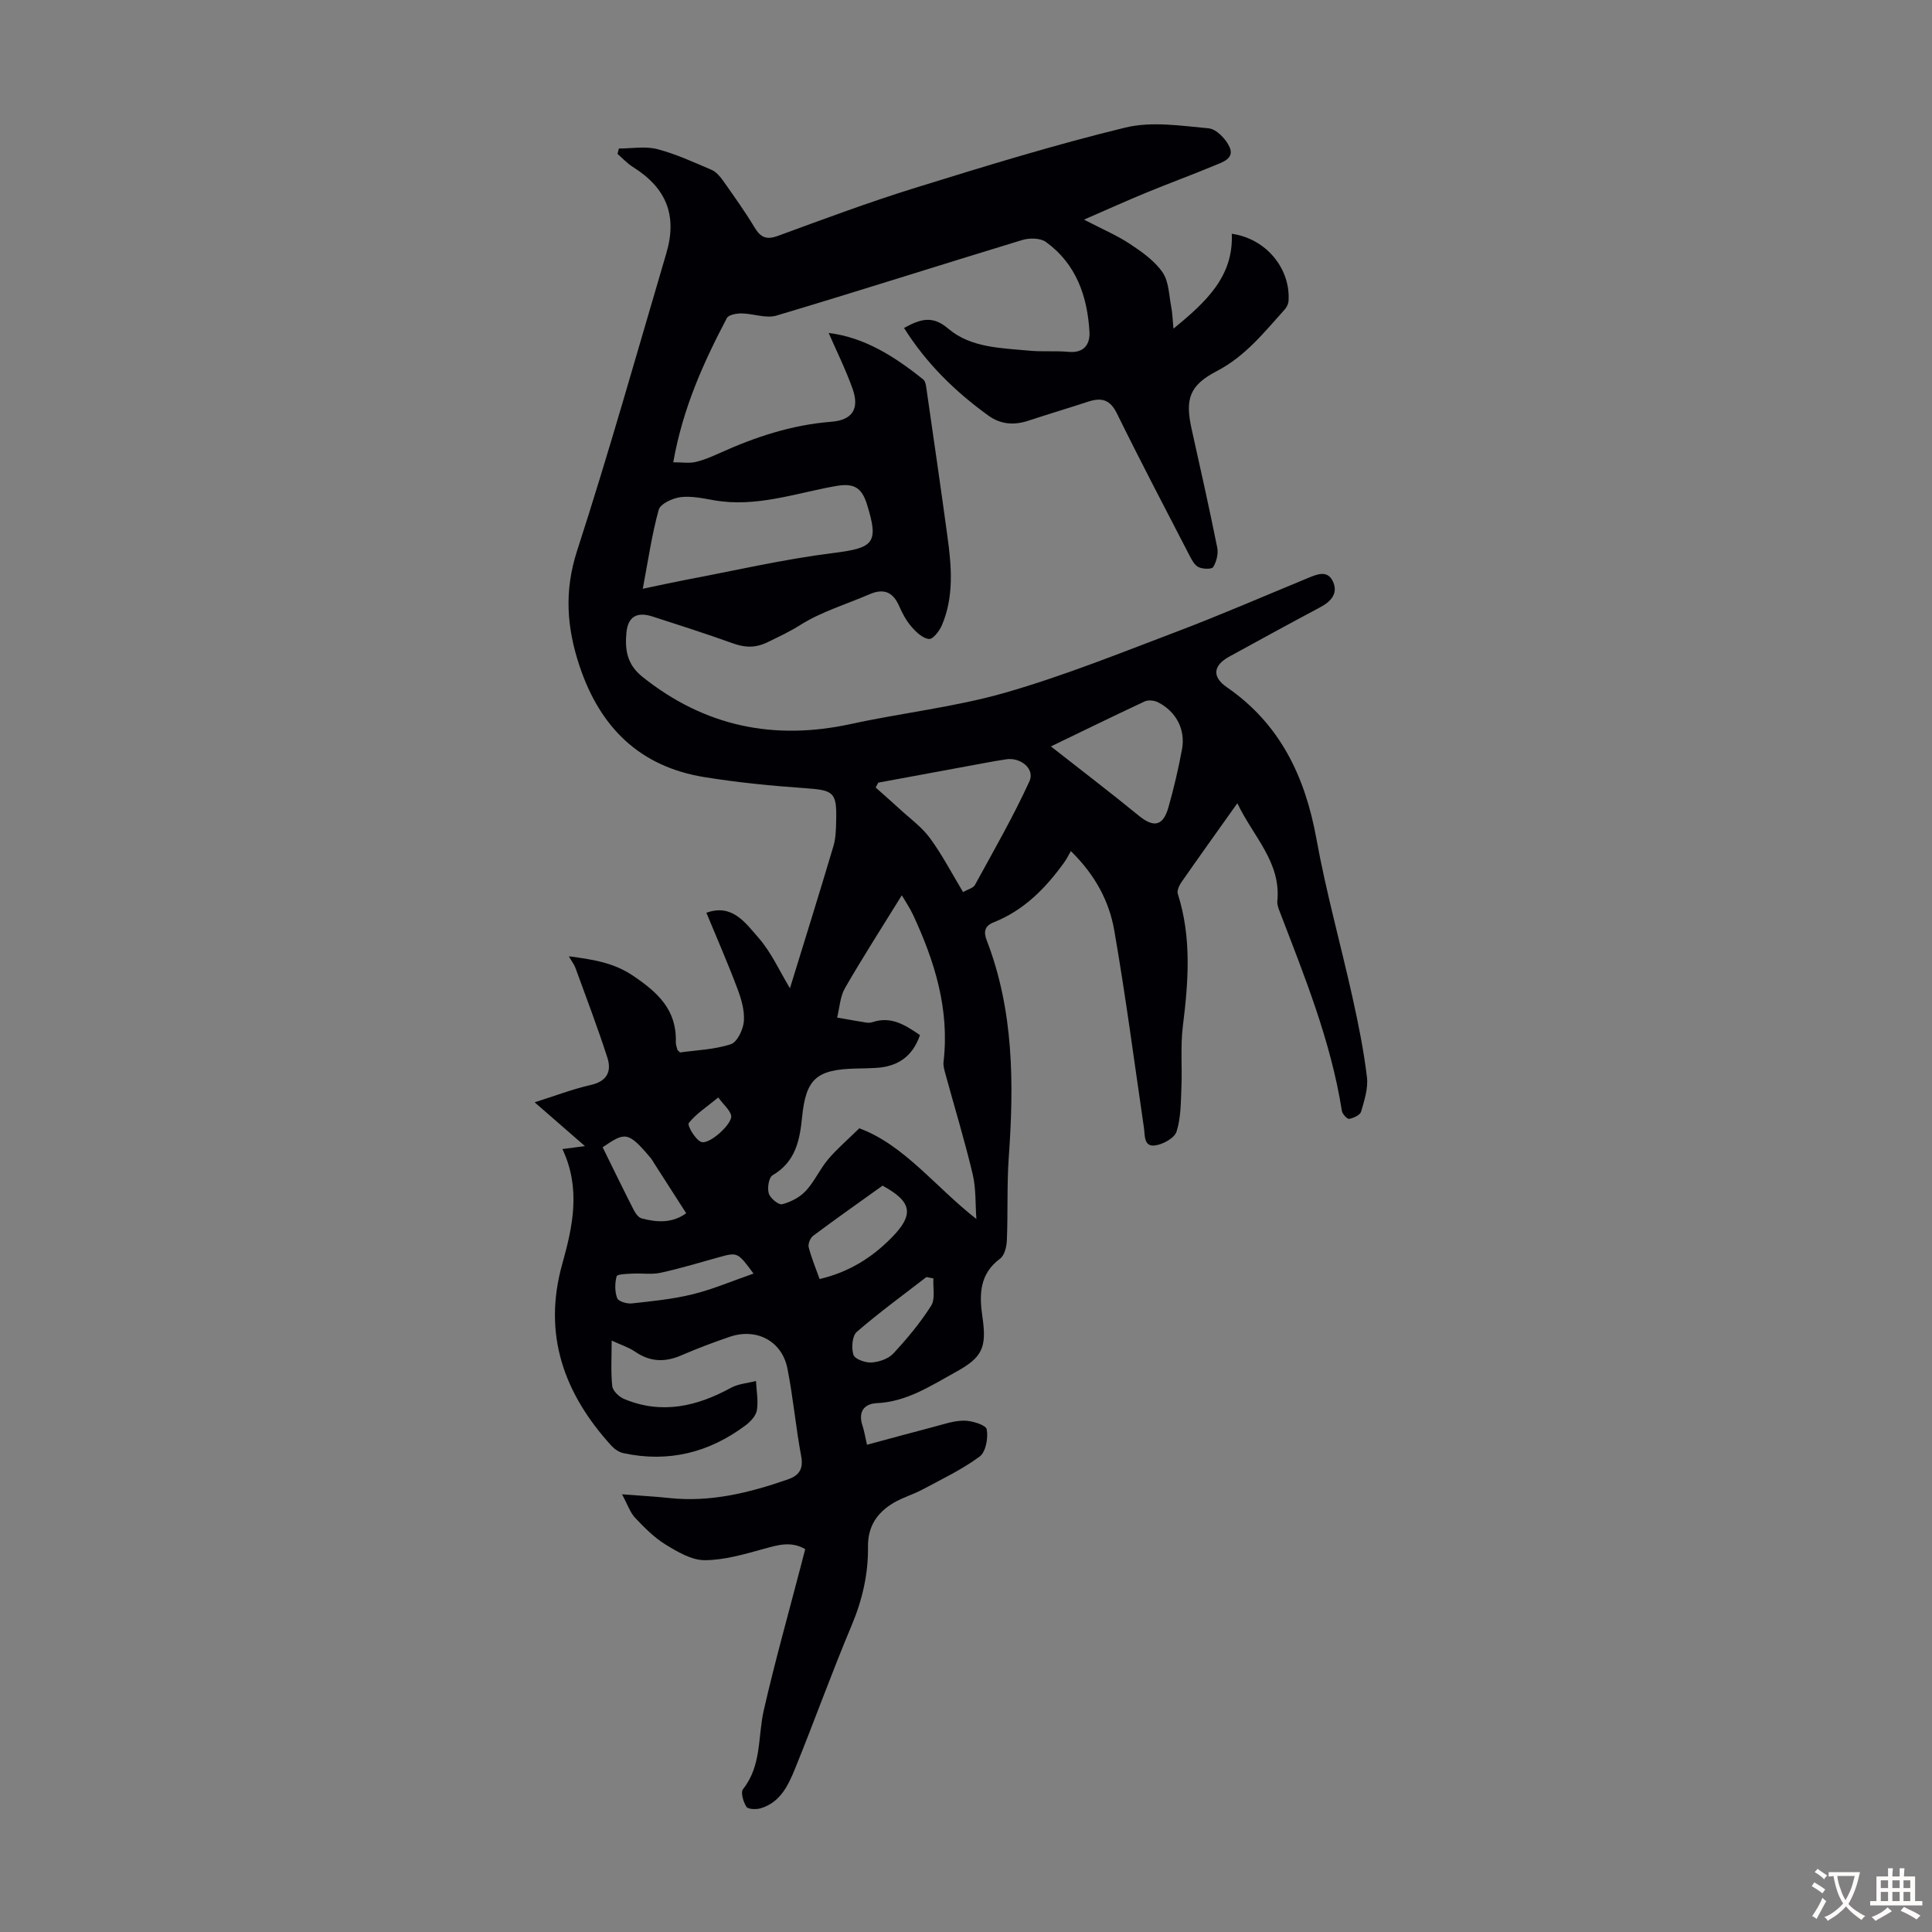 <svg enable-background="new 0 0 400 400" viewBox="0 0 400 400" xmlns="http://www.w3.org/2000/svg"><rect x="0" y="0" width="400" height="400" fill="#808080" stroke="none"/><path d="m139.39 95.71c1.88 0 3.3.24 4.6-.06 1.72-.39 3.39-1.12 5.02-1.85 7.37-3.34 14.95-5.84 23.1-6.48 4.38-.34 5.88-2.68 4.4-6.85-1.41-3.95-3.29-7.74-4.94-11.53 7.36.88 13.67 4.87 19.58 9.63.49.39.59 1.38.69 2.11 1.47 10.18 2.95 20.35 4.34 30.54.83 6.12 1.34 12.29-1.15 18.18-.5 1.2-1.83 2.95-2.67 2.89-1.27-.09-2.64-1.37-3.6-2.47-1.08-1.24-1.92-2.77-2.58-4.3-1.26-2.92-3.17-3.77-6.12-2.5-4.82 2.09-9.98 3.61-14.36 6.37-2.23 1.41-4.46 2.44-6.78 3.57-2.6 1.26-4.73 1.12-7.27.21-5.46-1.97-11-3.73-16.53-5.52-3.23-1.05-5.1 0-5.42 3.29-.34 3.5.06 6.59 3.31 9.19 12.89 10.29 27.22 13.24 43.2 9.76 10.59-2.31 21.47-3.49 31.85-6.46 12.1-3.47 23.85-8.21 35.64-12.68 9.09-3.45 18-7.33 26.99-11.03 1.9-.78 4.11-1.81 5.27.65 1.14 2.44-.35 4.15-2.61 5.35-6.32 3.36-12.59 6.8-18.87 10.24-3.33 1.83-3.57 4.19-.49 6.31 11.05 7.62 16.22 18.5 18.56 31.4 2 11.04 5.04 21.9 7.48 32.87 1.21 5.44 2.31 10.92 2.98 16.45.28 2.32-.53 4.84-1.21 7.17-.21.71-1.56 1.32-2.47 1.49-.41.07-1.4-1-1.51-1.66-2.28-14.48-7.77-27.95-12.97-41.51-.23-.61-.45-1.31-.39-1.94.78-8.05-4.97-13.28-8.28-20.24-4.12 5.79-7.88 11.04-11.57 16.34-.47.68-.97 1.75-.76 2.42 2.9 9.07 2.19 18.22 1.04 27.46-.51 4.15-.11 8.41-.29 12.61-.13 3.08-.09 6.29-1.01 9.16-.43 1.35-2.86 2.68-4.52 2.87-2.29.26-2-2.1-2.24-3.73-1.99-13.6-3.78-27.24-6.13-40.78-1.04-5.97-3.86-11.41-8.99-16.44-.47.82-.86 1.62-1.37 2.33-3.84 5.34-8.33 9.92-14.59 12.41-1.85.73-2.16 1.92-1.47 3.71 5.63 14.58 5.66 29.72 4.57 45.01-.4 5.69-.15 11.41-.39 17.12-.05 1.31-.48 3.12-1.4 3.8-4.31 3.19-4.33 7.49-3.66 12.06.93 6.38-.01 8.39-5.53 11.42-5.17 2.84-10.1 6.15-16.34 6.44-2.72.13-3.89 1.87-2.95 4.69.38 1.15.56 2.37.92 3.92 4.61-1.24 9.09-2.47 13.58-3.64 2.16-.56 4.36-1.36 6.54-1.35 1.65.01 4.5.89 4.67 1.8.34 1.78-.19 4.69-1.46 5.63-3.63 2.68-7.79 4.66-11.8 6.81-1.96 1.05-4.16 1.67-6.06 2.8-3.36 2.01-5.31 4.83-5.26 9.05.07 5.62-1.16 10.99-3.37 16.26-4.12 9.78-7.7 19.78-11.7 29.62-1.42 3.5-3.08 7.1-7.2 8.3-.91.26-2.57.2-2.91-.33-.64-1.01-1.23-2.99-.69-3.66 3.88-4.87 3.04-10.83 4.29-16.31 2.31-10.12 5.14-20.12 7.75-30.17.27-1.05.55-2.1.83-3.2-2.96-1.71-5.65-.85-8.52-.07-4.03 1.11-8.19 2.35-12.3 2.36-2.73 0-5.65-1.74-8.14-3.27-2.34-1.44-4.36-3.5-6.27-5.52-1.02-1.08-1.51-2.66-2.7-4.85 3.97.31 6.83.45 9.67.76 8.56.94 16.65-1.06 24.63-3.83 2.28-.79 3.31-2.08 2.8-4.8-1.13-6.02-1.66-12.16-2.85-18.17-1.13-5.71-6.41-8.47-11.98-6.56-3.38 1.16-6.74 2.42-10.01 3.84-3.37 1.46-6.44 1.36-9.52-.75-1.34-.92-2.95-1.42-4.88-2.32 0 3.47-.2 6.48.12 9.43.11.98 1.39 2.21 2.43 2.65 7.76 3.26 15.05 1.58 22.15-2.3 1.53-.83 3.44-.96 5.18-1.41.1 2.02.5 4.08.19 6.03-.18 1.15-1.31 2.38-2.33 3.14-7.56 5.67-15.99 7.77-25.31 5.77-.9-.19-1.84-.84-2.48-1.53-9.83-10.79-14.27-23.06-10.18-37.64 2.2-7.83 3.87-15.67.03-23.79 1.57-.2 2.73-.36 4.67-.61-3.62-3.15-6.81-5.93-10.42-9.07 4.15-1.31 7.85-2.73 11.67-3.6 3.37-.77 4.29-2.86 3.39-5.64-2.01-6.25-4.36-12.39-6.6-18.56-.25-.7-.74-1.31-1.38-2.43 5.01.66 9.24 1.3 13.29 4.02 5.09 3.43 9.06 7.05 8.86 13.68-.02.55.19 1.1.32 1.64.02.09.15.16.56.57 3.33-.47 7.08-.59 10.5-1.7 1.33-.43 2.58-3.06 2.71-4.77.17-2.23-.54-4.65-1.36-6.8-1.96-5.22-4.2-10.33-6.4-15.65 5.33-1.96 8.11 2.12 10.76 5.14 2.69 3.06 4.41 6.97 6.54 10.49 2.93-9.53 6.04-19.46 9-29.42.5-1.68.53-3.54.57-5.32.15-5.86-.54-6.27-6.37-6.68-7-.49-14.02-1.18-20.94-2.3-13.35-2.17-21.56-10.26-25.81-22.96-2.67-7.99-3.22-15.55-.53-23.87 6.61-20.4 12.42-41.06 18.49-61.64 2.31-7.84-.01-13.52-6.94-17.86-1.16-.73-2.12-1.79-3.17-2.69.09-.37.19-.75.28-1.12 2.65 0 5.44-.52 7.93.12 3.86 1 7.55 2.71 11.25 4.29.94.4 1.76 1.35 2.38 2.23 2.26 3.2 4.54 6.39 6.56 9.74 1.25 2.06 2.46 2.57 4.83 1.7 9.44-3.47 18.87-6.98 28.47-9.96 14.39-4.46 28.82-8.91 43.45-12.46 5.44-1.32 11.52-.37 17.25.16 1.59.15 3.58 2.22 4.32 3.88 1.06 2.39-1.48 3.14-3.15 3.83-4.63 1.93-9.34 3.65-13.98 5.56-4.1 1.69-8.14 3.51-13.01 5.63 3.81 1.98 6.86 3.27 9.57 5.07 2.48 1.64 5.08 3.49 6.71 5.87 1.31 1.91 1.31 4.75 1.79 7.19.24 1.2.26 2.43.45 4.44 6.86-5.6 12.44-10.84 12.08-19.64 7.12 1 12.18 7.21 11.75 13.91-.04.6-.37 1.29-.78 1.75-4.25 4.72-8.17 9.7-14.05 12.76-5.69 2.96-6.62 5.76-5.24 11.99 1.82 8.18 3.66 16.36 5.31 24.58.25 1.27-.16 2.9-.84 4.02-.29.48-2.22.43-3.07-.01-.86-.44-1.43-1.61-1.93-2.57-5.03-9.73-10.12-19.43-14.95-29.26-1.41-2.87-3.2-3.3-5.9-2.42-4.14 1.35-8.31 2.6-12.45 3.96-2.96.97-5.71.77-8.28-1.09-6.85-4.96-12.8-10.75-17.43-18.12 3.32-1.8 5.81-2.7 9.14.13 4.71 4.01 10.99 4.02 16.88 4.58 2.67.25 5.38-.01 8.05.24 3.2.29 4.47-1.57 4.32-4.16-.43-7.38-2.76-14.07-9.01-18.59-1.15-.84-3.41-.86-4.9-.41-16.98 5.16-33.89 10.58-50.9 15.65-2.16.64-4.8-.42-7.22-.45-1.04-.01-2.68.28-3.04.96-4.83 9.19-9.12 18.64-11.1 29.86zm62.76 156.67c-.23-3.1-.06-6.3-.77-9.29-1.65-6.94-3.74-13.78-5.62-20.67-.23-.84-.51-1.75-.41-2.59 1.27-10.86-1.83-20.8-6.32-30.44-.67-1.43-1.57-2.74-2.32-4.03-4.12 6.67-8.1 12.85-11.77 19.22-1.01 1.76-1.11 4.05-1.62 6.1 2 .35 4 .71 6.01 1.03.43.07.92.05 1.33-.09 3.89-1.3 6.81.65 9.81 2.68-1.54 4.51-4.68 6.55-9.13 6.8-1.34.08-2.68.1-4.03.13-8.23.19-10.45 2.05-11.25 10.11-.49 4.87-1.4 9.23-6.1 11.98-.79.46-1.13 2.64-.79 3.77.29.99 2.03 2.42 2.77 2.23 1.77-.45 3.65-1.43 4.89-2.76 1.8-1.93 2.9-4.49 4.61-6.52 1.82-2.16 4-4.01 6.47-6.44 9.28 3.43 15.68 12.09 24.24 18.78zm-69.07-130.48c3.54-.74 6.14-1.32 8.76-1.82 10.18-1.92 20.31-4.28 30.57-5.57 8.47-1.06 9.61-1.99 7.09-10.08-1.11-3.56-2.76-4.46-6.51-3.79-8.32 1.48-16.45 4.46-25.13 2.94-2.3-.4-4.71-.93-6.97-.65-1.64.21-4.16 1.37-4.51 2.61-1.42 5.11-2.17 10.41-3.3 16.36zm48.75 40.14c-.18.34-.35.67-.53 1.01 1.65 1.47 3.31 2.92 4.93 4.41 2.15 1.99 4.62 3.75 6.32 6.08 2.55 3.48 4.56 7.36 6.84 11.15.98-.56 2.1-.81 2.46-1.47 3.88-7.09 7.92-14.12 11.28-21.45 1.18-2.57-1.78-5-4.77-4.57-1.54.22-3.08.51-4.61.79-7.31 1.34-14.61 2.7-21.92 4.05zm35.75-7.5c6.16 4.84 12.27 9.49 18.2 14.34 3.08 2.52 5.03 2.18 6.14-1.76 1.12-3.97 2.07-7.99 2.81-12.04.74-4.08-1.27-7.83-5.02-9.7-.76-.38-1.99-.5-2.73-.15-6.66 3.11-13.26 6.35-19.4 9.31zm-34.86 90.94c-4.77 3.42-9.61 6.83-14.36 10.37-.6.45-1.1 1.68-.93 2.37.57 2.23 1.47 4.37 2.26 6.59 6.06-1.42 10.81-4.41 14.88-8.54 4.74-4.8 4.29-7.46-1.85-10.79zm-26.71 18.2c-3.3-4.46-3.3-4.45-7.25-3.36-3.98 1.1-7.94 2.32-11.97 3.19-1.88.41-3.91.07-5.87.18-1.14.06-3.13.1-3.25.55-.39 1.42-.4 3.16.11 4.53.25.67 2.01 1.2 3.01 1.09 4.22-.46 8.48-.88 12.59-1.89 4.13-1.01 8.1-2.71 12.63-4.29zm-31.24-26.15c2.24 4.54 4.29 8.77 6.42 12.95.36.7.97 1.59 1.64 1.77 3.15.83 6.31 1.06 9.24-1.06-2.28-3.56-4.45-6.94-6.62-10.32-.24-.38-.45-.78-.74-1.12-4.72-5.63-5.32-5.35-9.94-2.22zm68.48 27.15c-.48-.09-.97-.18-1.45-.28-4.84 3.75-9.8 7.35-14.42 11.36-.96.83-1.13 3.34-.68 4.75.28.88 2.46 1.66 3.73 1.58 1.56-.1 3.48-.75 4.51-1.85 2.86-3.08 5.6-6.36 7.84-9.9.9-1.42.36-3.74.47-5.66zm-44.54-37.46c-2.48 2.04-4.63 3.41-6.11 5.3-.35.45 1.29 3.36 2.54 3.89 1.66.71 6.59-3.78 6.24-5.45-.24-1.11-1.4-2.03-2.67-3.74z" fill="#010105"/><g fill="#fcfbfa"><path d="m377.9 391.2c-.2.3-.4.5-.6.8-.7-.6-1.4-1-2.2-1.5.2-.3.4-.5.5-.8.6.4 1.4.8 2.3 1.5zm-1.8 6.1c-.2-.2-.5-.4-.9-.6.4-.6.8-1.2 1.2-1.9s.7-1.3.9-1.9c.3.3.5.5.8.7-.7 1.3-1.4 2.6-2 3.7zm2.2-9c-.3.3-.5.5-.6.8-.6-.6-1.3-1.1-2-1.5.3-.3.5-.5.6-.7.6.5 1.3.9 2 1.4zm.3.2v-.9h2 4.5c-.3 1.3-.6 2.5-1 3.6s-.9 2.1-1.4 3c.4.5 1 1 1.6 1.4s1.2.8 1.9 1.1c-.3.2-.5.4-.8.8-.4-.3-1-.7-1.6-1.2s-1.2-1.1-1.6-1.6c-.5.6-1.1 1.1-1.7 1.6s-1.4.9-2.1 1.4c-.1-.3-.3-.5-.7-.8.6-.2 1.2-.5 1.9-1s1.4-1.1 2-1.8c-.5-.8-.9-1.6-1.2-2.5s-.6-2-.8-3.2c-.4.1-.7.1-1 .1zm2.5 2.7c.3 1 .7 1.7 1 2.2.3-.5.6-1.1 1-2s.6-1.9.9-3h-3.2-.4c.1.9.3 1.8.7 2.8z"/><path d="m396.5 388.5v1.5 3.6h1.5v.9c-.4 0-1 0-1.7 0h-7.9c-.5 0-.9 0-1.2 0v-.9h1.3v-3.5c0-.7 0-1.2 0-1.6h2.4c0-.8 0-1.4 0-1.7h1c0 .3-.1.8-.1 1.7h1.5c0-.8 0-1.4 0-1.7h1c0 .3-.1.9-.1 1.7zm-8.2 9.2c-.2-.3-.5-.5-.8-.8.8-.3 1.4-.6 1.9-.9s1-.7 1.4-1.1c.3.3.6.5.9.8-1.6 1-2.8 1.6-3.4 2zm2.6-6.8v-1.6h-1.5v1.6zm0 2.7v-1.9h-1.5v1.9zm2.4-2.7v-1.6h-1.5v1.6zm0 2.7v-1.9h-1.5v1.9zm.2 2 .7-.8c.4.2.9.5 1.6.8s1.3.7 1.8 1c-.3.3-.5.5-.8.8-.4-.3-1.5-1-3.3-1.8zm2-4.7v-1.6h-1.4v1.6zm0 2.7v-1.9h-1.4v1.9z"/></g></svg>